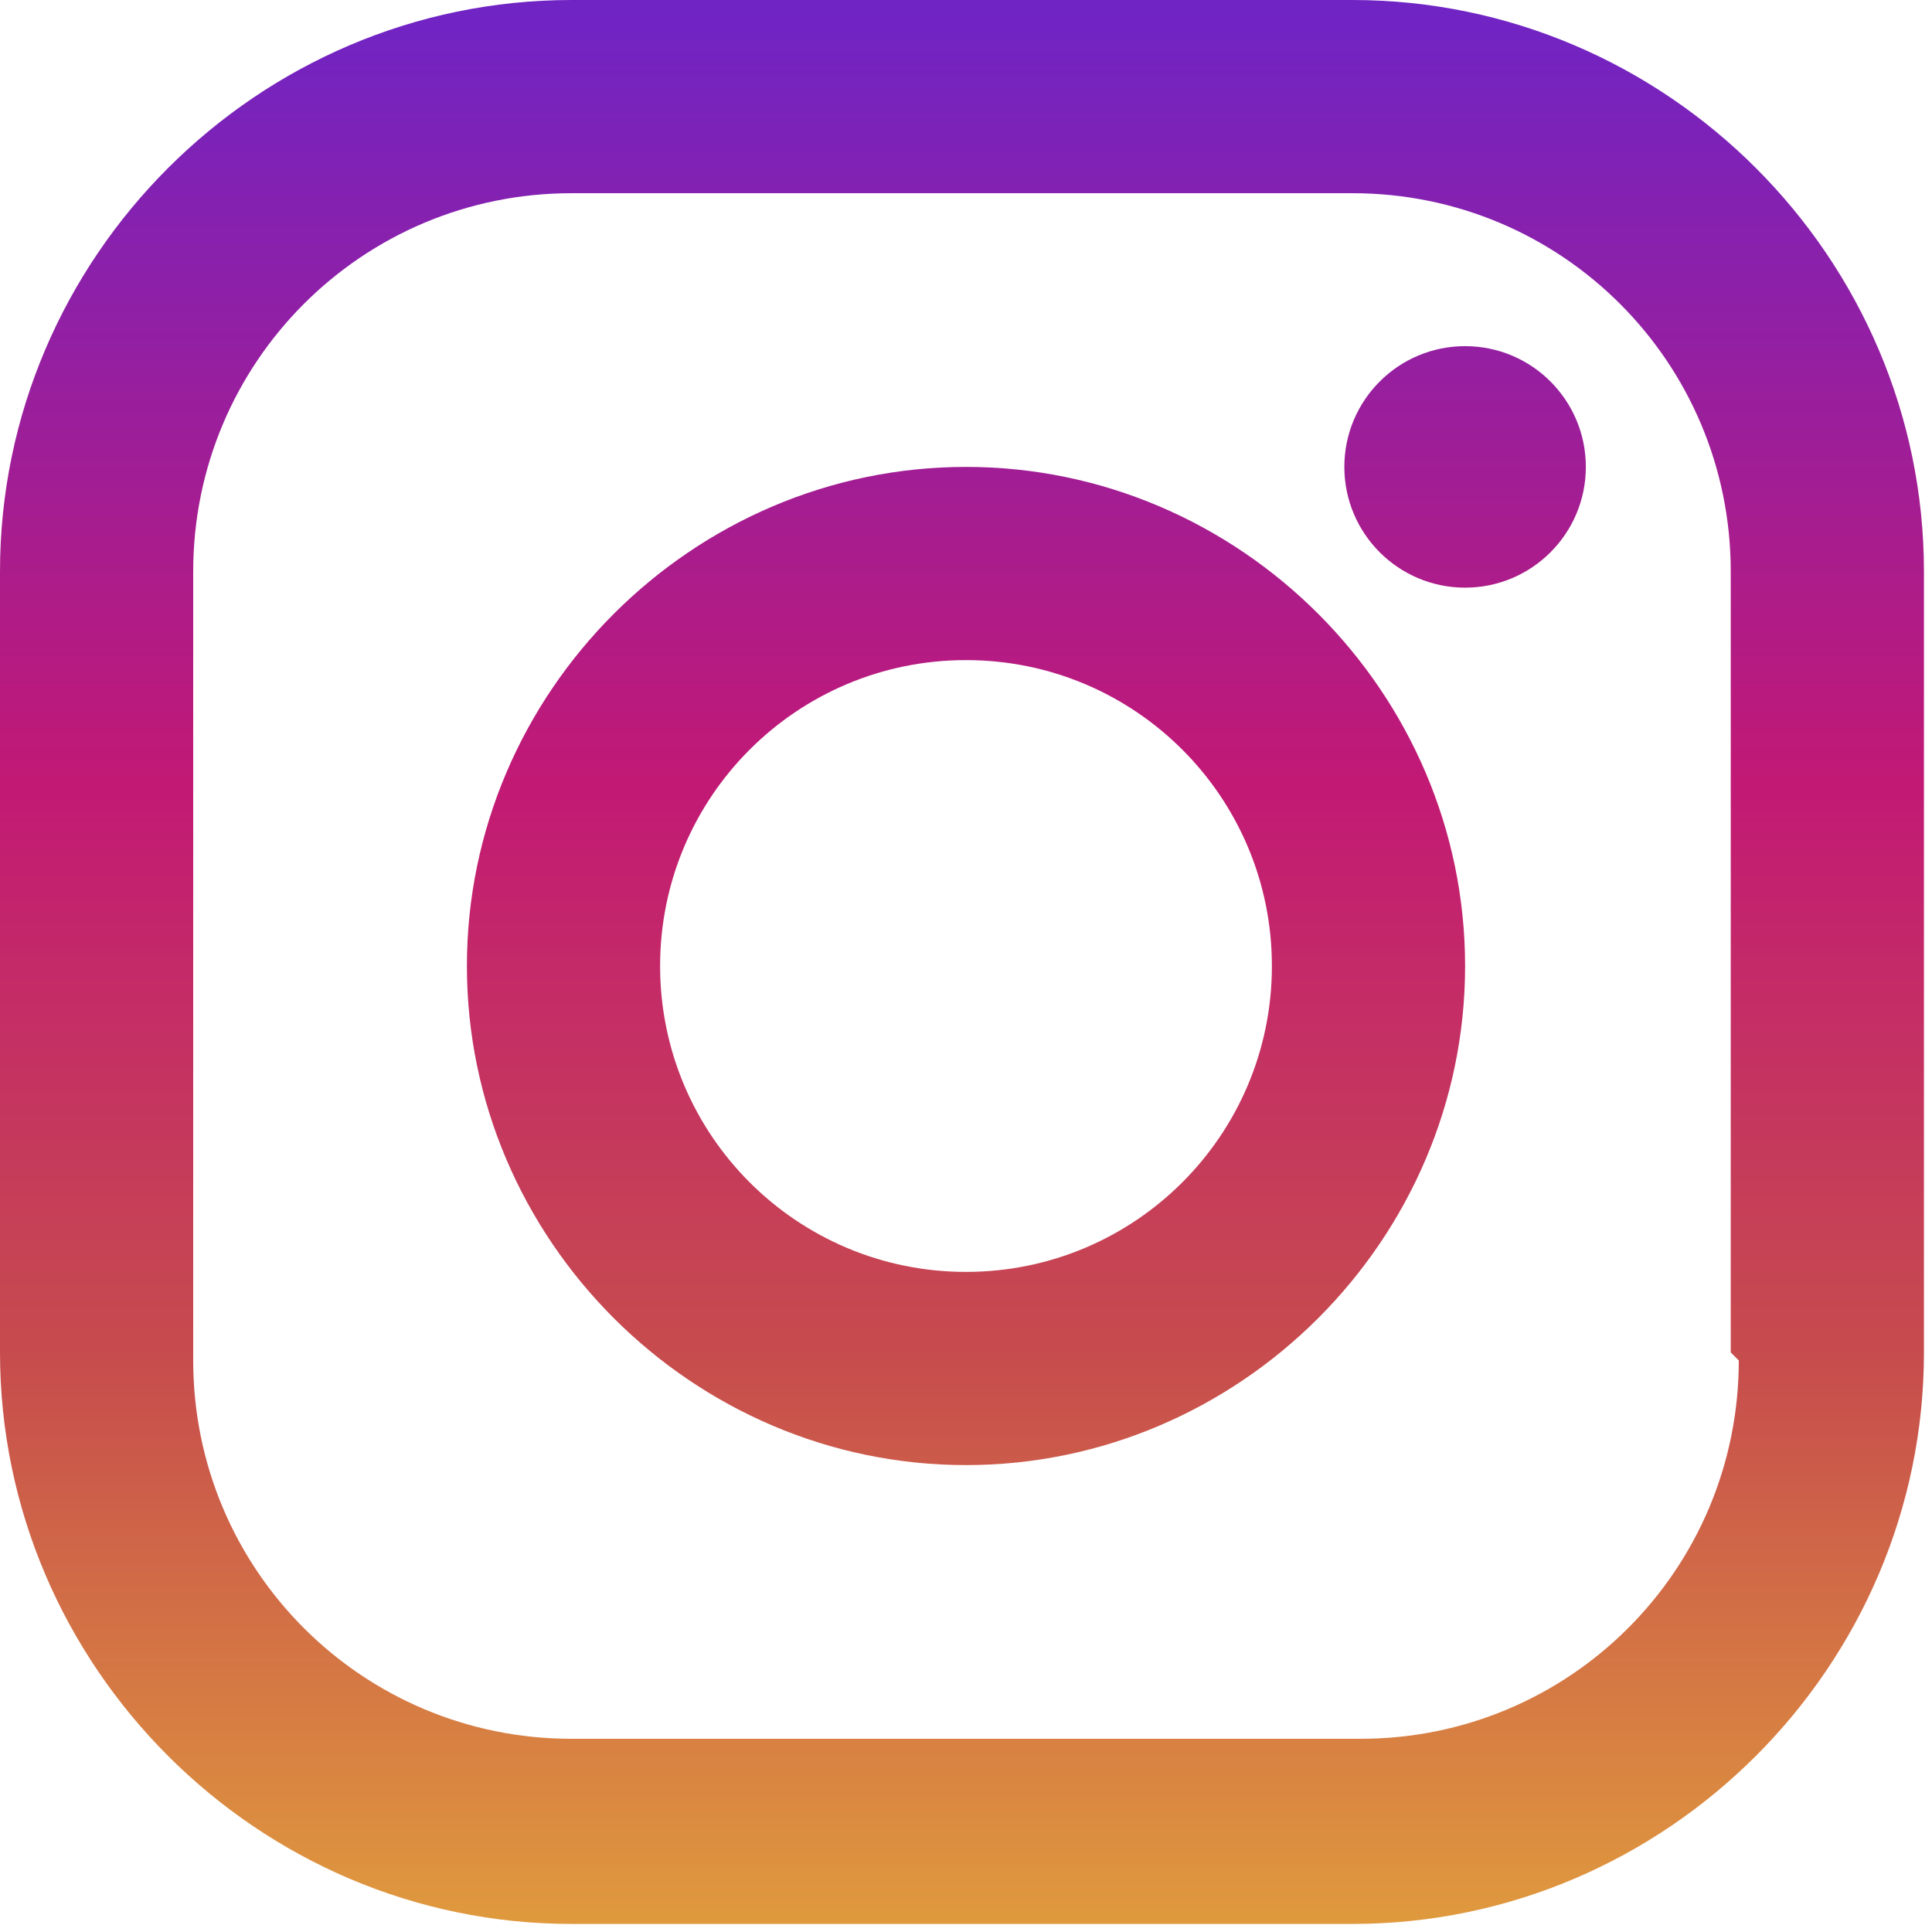 <svg data-name="Layer 1" xmlns="http://www.w3.org/2000/svg" viewBox="0 0 24 24"><defs><linearGradient id="a" x1="12" y1="-76.5" x2="12" y2="-100.3" gradientTransform="translate(0 100.5)" gradientUnits="userSpaceOnUse"><stop offset="0" stop-color="#e09b3d"/><stop offset=".3" stop-color="#c74c4d"/><stop offset=".6" stop-color="#c21975"/><stop offset="1" stop-color="#7024c4"/></linearGradient><linearGradient id="b" x1="12" y1="-76.5" x2="12" y2="-100.3" gradientTransform="translate(0 100.5)" gradientUnits="userSpaceOnUse"><stop offset="0" stop-color="#e09b3d"/><stop offset=".3" stop-color="#c74c4d"/><stop offset=".6" stop-color="#c21975"/><stop offset="1" stop-color="#7024c4"/></linearGradient><linearGradient id="c" x1="18.2" y1="-76.5" x2="18.2" y2="-100.3" gradientTransform="translate(0 100.5)" gradientUnits="userSpaceOnUse"><stop offset="0" stop-color="#e09b3d"/><stop offset=".3" stop-color="#c74c4d"/><stop offset=".6" stop-color="#c21975"/><stop offset="1" stop-color="#7024c4"/></linearGradient></defs><path d="M16.9 0H7.1C3.2 0 0 3.2 0 7.1v9.7c0 3.9 3.2 7.1 7.1 7.1h9.7c3.9 0 7.1-3.2 7.1-7.1V7.1c0-3.9-3.2-7.1-7.1-7.1zm4.7 16.9c0 2.6-2.1 4.7-4.7 4.7H7.1c-2.6 0-4.7-2.1-4.7-4.7V7.1c0-2.6 2.1-4.7 4.7-4.7h9.7c2.6 0 4.7 2.1 4.7 4.7v9.7z" fill="url(#a)"/><path d="M12 5.8c-3.4 0-6.2 2.8-6.2 6.2s2.8 6.2 6.2 6.2 6.2-2.8 6.2-6.2-2.8-6.2-6.2-6.2zm0 10c-2.1 0-3.8-1.7-3.8-3.8S9.9 8.2 12 8.2s3.8 1.7 3.8 3.8-1.7 3.8-3.8 3.8z" fill="url(#b)"/><circle cx="18.2" cy="5.8" r="1.5" fill="url(#c)"/></svg>